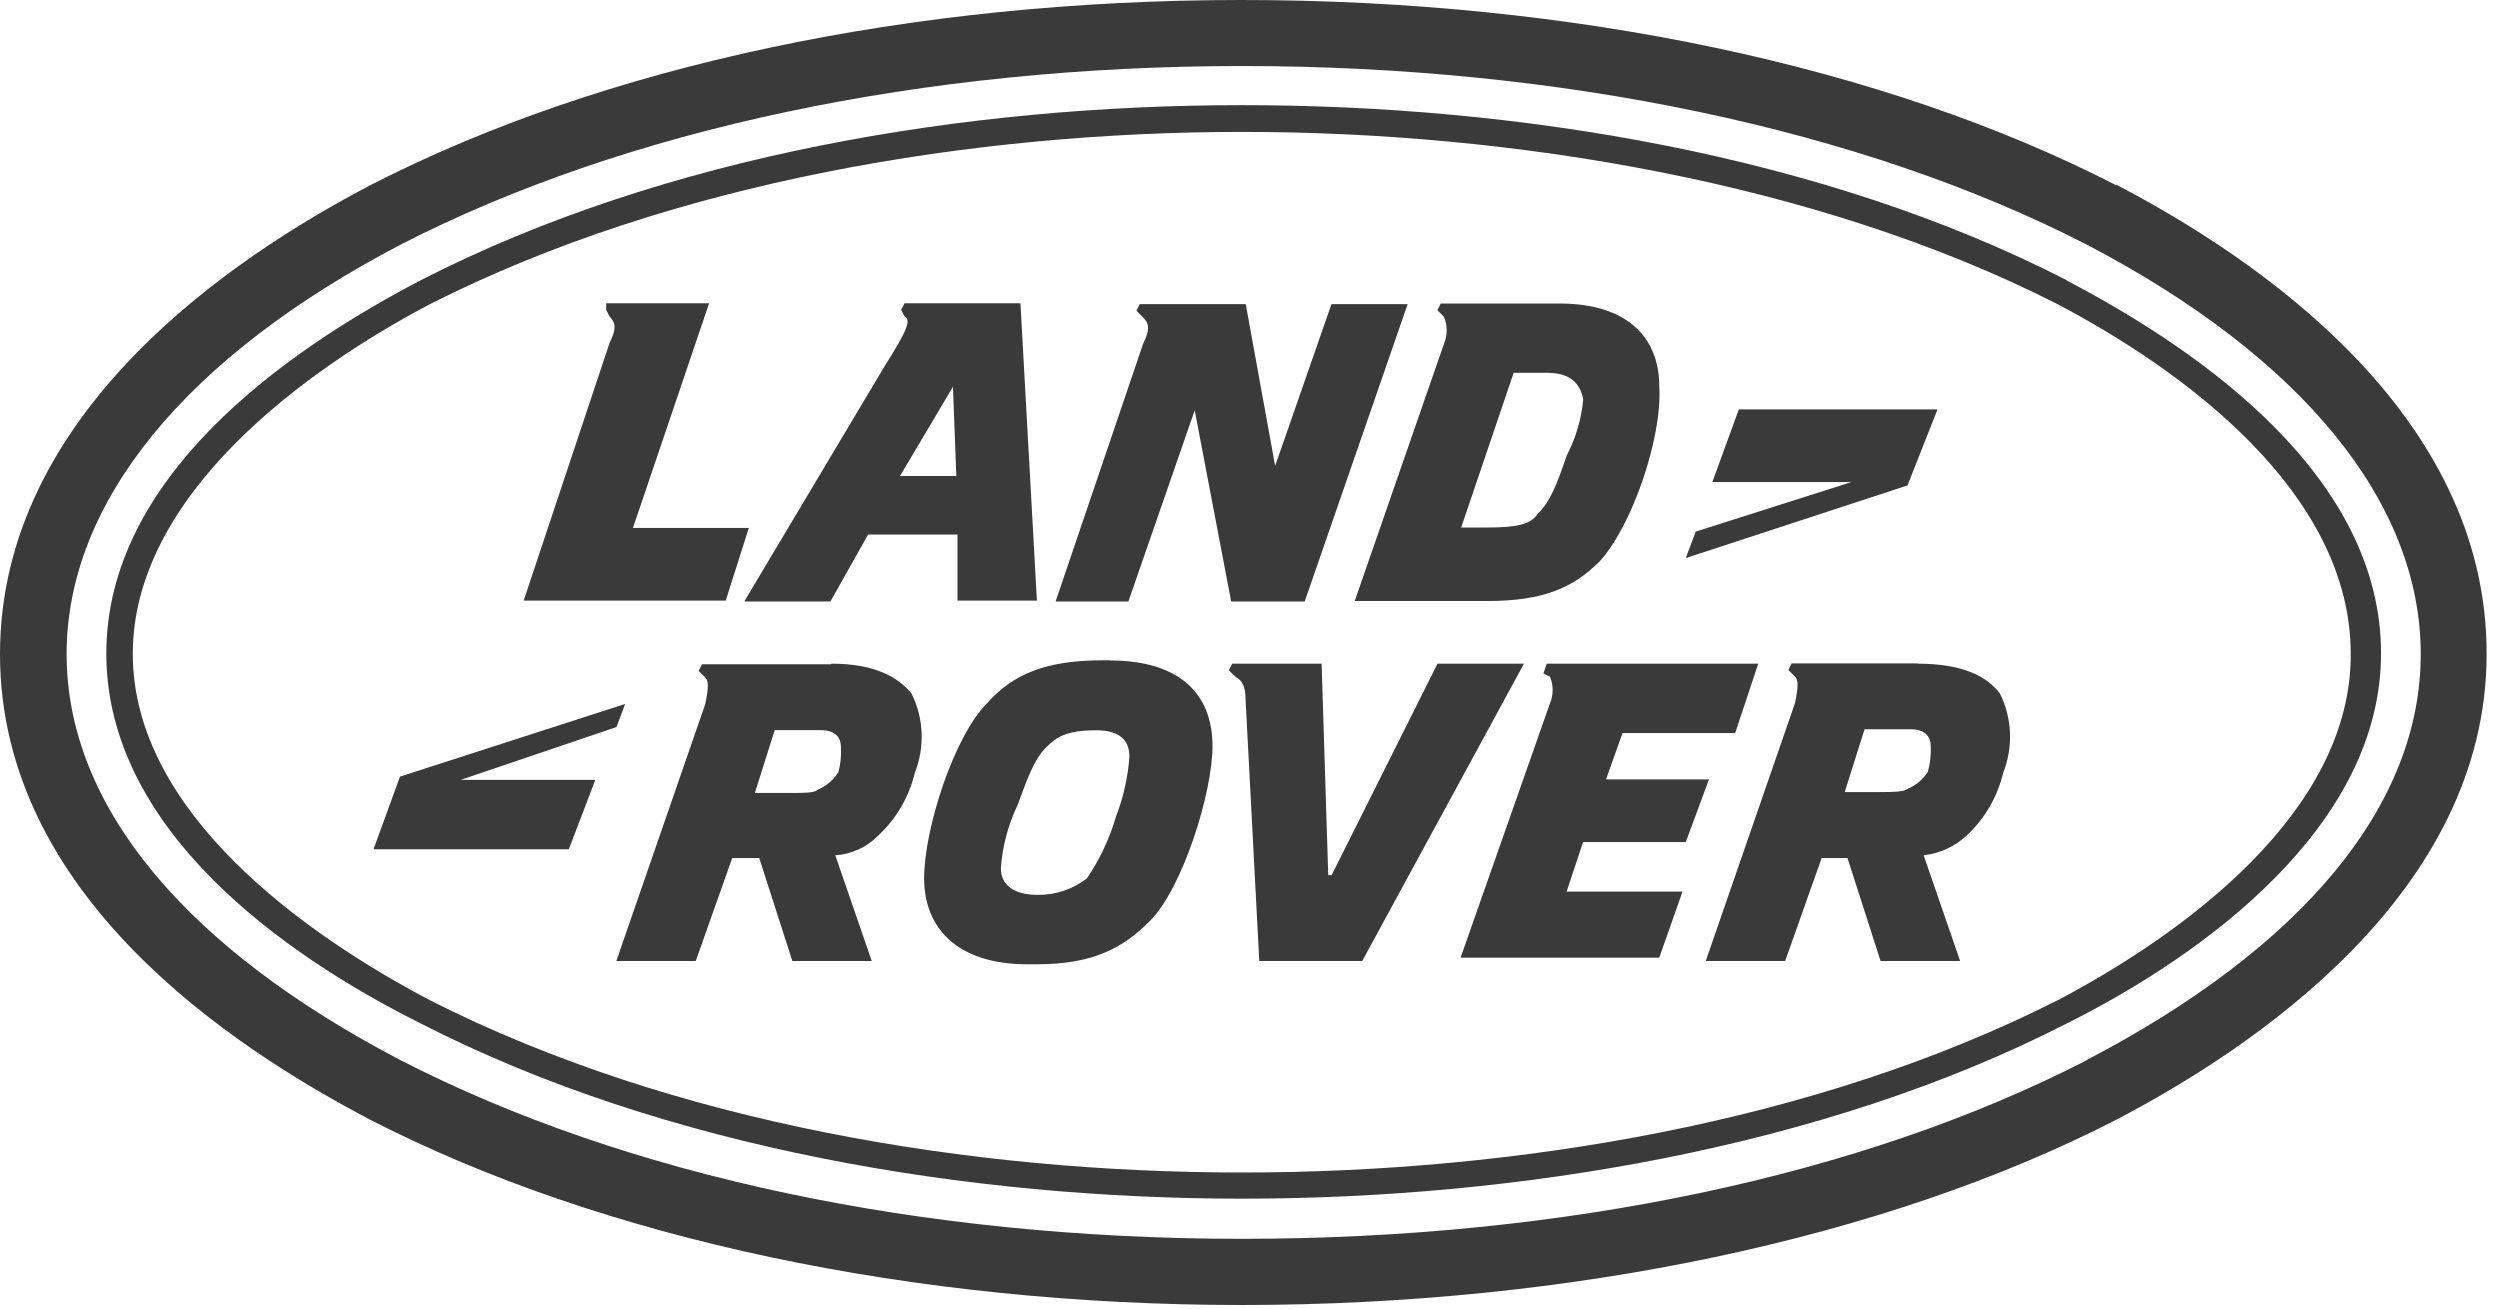 <?xml version="1.0" encoding="UTF-8"?> <svg xmlns="http://www.w3.org/2000/svg" width="170" height="89" viewBox="0 0 170 89" fill="none"><g clip-path="url(#clip0_311_18077)"><path d="M97.75 45.13L90.55 59.51H90.32L89.87 45.13H83.79L83.56 45.58L84.02 46.03C84.47 46.25 84.7 46.7 84.7 47.6L85.63 65.35H92.63L103.63 45.13H97.75ZM75.91 55.46C75.47 56.98 74.8 58.42 73.91 59.73C72.95 60.48 71.76 60.87 70.54 60.85C68.96 60.85 68.06 60.18 68.06 59.05C68.16 57.57 68.54 56.12 69.18 54.78C69.86 52.98 70.3 51.63 71.18 50.78C71.86 50.11 72.53 49.66 74.55 49.66C76.13 49.66 76.8 50.33 76.8 51.46C76.7 52.83 76.4 54.18 75.91 55.47V55.46ZM75.46 44.9H75C71.18 44.9 68.92 45.8 67.12 47.82C64.87 50.07 62.84 56.36 62.84 59.73C62.84 63.1 65.1 65.57 69.84 65.57H70.52C74.35 65.57 76.37 64.45 78.17 62.65C80.43 60.4 82.45 53.89 82.45 50.74C82.45 47.16 80.19 44.91 75.46 44.91V44.9ZM114.63 57.27L116.21 53H109.21L110.33 49.85H117.99L119.56 45.13H105.18L104.95 45.8L105.4 46.02C105.64 46.6 105.64 47.24 105.4 47.82L99.32 65.12H112.83L114.41 60.63H106.53L107.65 57.26H114.63V57.27ZM139.85 68.05C123.41 76.36 102.93 79.73 84.46 79.73C65.99 79.73 45.73 76.36 29.3 68.05C20.74 63.56 9.03 55.24 9.03 44.46C9.03 33.68 20.74 25.14 29.3 20.65C45.74 12.34 66.22 8.97 84.46 8.97C102.7 8.97 123.46 12.34 139.85 20.65C148.41 25.14 159.85 33.46 159.85 44.46C159.9 55.24 148.41 63.56 139.86 68.05H139.85ZM140.53 19.05C123.87 10.51 103.15 7.15 84.46 7.15C65.77 7.15 45.28 10.52 28.62 19.05C19.16 23.99 7.23 32.53 7.23 44.44C7.23 56.35 19.16 64.88 28.62 69.6C45.28 78.14 65.99 81.51 84.46 81.51C102.93 81.51 123.86 78.14 140.53 69.6C149.98 64.88 161.91 56.12 161.91 44.44C161.92 32.55 149.99 24.02 140.53 19.07V19.05ZM131.07 52.52C130.74 53.02 130.27 53.41 129.72 53.64C129.5 53.86 128.6 53.86 127.92 53.86H125.44L126.79 49.59H129.94C131.06 49.59 131.29 50.26 131.29 50.71C131.32 51.33 131.25 51.95 131.07 52.55V52.52ZM130.39 45.11H121.83L121.61 45.56L122.06 46.01C122.29 46.23 122.29 46.68 122.06 47.81L115.99 65.35H121.39L123.87 58.35H125.63L127.88 65.35H133.29L130.81 58.16C131.91 58.04 132.93 57.56 133.74 56.81C134.97 55.66 135.83 54.18 136.22 52.54C136.91 50.79 136.83 48.83 135.99 47.15C135.13 46.03 133.55 45.13 130.4 45.13V45.11H130.39ZM141.87 72.11C126.57 79.97 106.3 84.24 84.46 84.24C62.62 84.24 42.58 79.97 27.27 72.11C12.63 64.47 4.53 54.81 4.53 44.48C4.53 34.15 12.64 24.26 27.27 16.62C42.58 8.76 62.84 4.49 84.46 4.49C106.08 4.49 126.57 8.76 141.87 16.62C156.51 24.26 164.61 34.14 164.61 44.48C164.61 54.82 156.52 64.45 141.88 72.09V72.11H141.87ZM143.87 12.58C128.11 4.49 106.95 0 84.43 0C61.91 0 40.97 4.49 25.21 12.58C15.76 17.52 0 28.08 0 44.48C0 60.88 15.76 71.21 25.21 76.16C40.97 84.25 62.14 88.74 84.43 88.74C106.72 88.74 128.11 84.25 143.87 76.16C153.33 71.22 169.09 60.66 169.09 44.48C169.13 28.06 153.37 17.5 143.91 12.56L143.87 12.58ZM56.96 52.58C56.63 53.08 56.16 53.47 55.61 53.7C55.39 53.92 54.71 53.92 53.81 53.92H51.33L52.68 49.65H55.83C56.95 49.65 57.18 50.32 57.18 50.77C57.22 51.37 57.16 51.97 57 52.55L56.96 52.58ZM56.51 45.17H47.73L47.51 45.62L47.96 46.07C48.19 46.29 48.19 46.74 47.96 47.87L41.91 65.35H47.31L49.79 58.35H51.63L53.88 65.35H59.28L56.8 58.16C57.91 58.09 58.95 57.61 59.73 56.81C60.96 55.66 61.82 54.18 62.21 52.54C62.9 50.79 62.82 48.83 61.98 47.15C61.05 46.03 59.47 45.13 56.55 45.13L56.51 45.17ZM42.51 47.87L27.2 52.81L25.4 57.75H38.68L40.48 53.03H31.33L41.92 49.44L42.51 47.87ZM64.8 26.3L65.03 32.37H61.2L64.8 26.3ZM50.61 40.9H56.47L59.03 36.35H65.11V40.84H70.51L69.39 20.62H61.51L61.28 21.07L61.51 21.52C61.96 21.74 61.73 22.42 60.16 24.89L50.61 40.9ZM71.78 40.9H76.73L81.24 27.9L83.72 40.9H88.72L95.72 20.68H90.54L86.71 31.68L84.71 20.68H77.5L77.28 21.13L77.73 21.58C78.18 22.03 78.18 22.48 77.73 23.38L71.78 40.9ZM102.93 25.35H105.18C106.75 25.35 107.43 26.02 107.66 27.15C107.54 28.48 107.16 29.78 106.54 30.97C105.86 32.97 105.41 34.12 104.54 34.97C104.09 35.64 103.19 35.87 101.16 35.87H99.36L102.93 25.35ZM98.2 23.35L92.12 40.87H101.12C104.95 40.87 106.98 39.97 108.78 38.17C111.03 35.7 113.06 29.63 112.83 26.26C112.83 22.89 110.58 20.64 106.07 20.64H97.97L97.74 21.09L98.19 21.54C98.43 22.12 98.44 22.77 98.2 23.35ZM131.75 27.84H118.24L116.44 32.78H125.9L115.31 36.15L114.63 37.95L129.71 33.01L131.75 27.84ZM35.61 40.84H49.35L50.92 35.9H43.04L48.22 20.62H41.22V21.07L41.45 21.52C41.9 21.97 41.9 22.42 41.45 23.32L35.61 40.84Z" fill="#3A3A3A"></path></g><defs><clipPath id="clip0_311_18077"><rect width="169.09" height="88.74" fill="white"></rect></clipPath></defs></svg> 